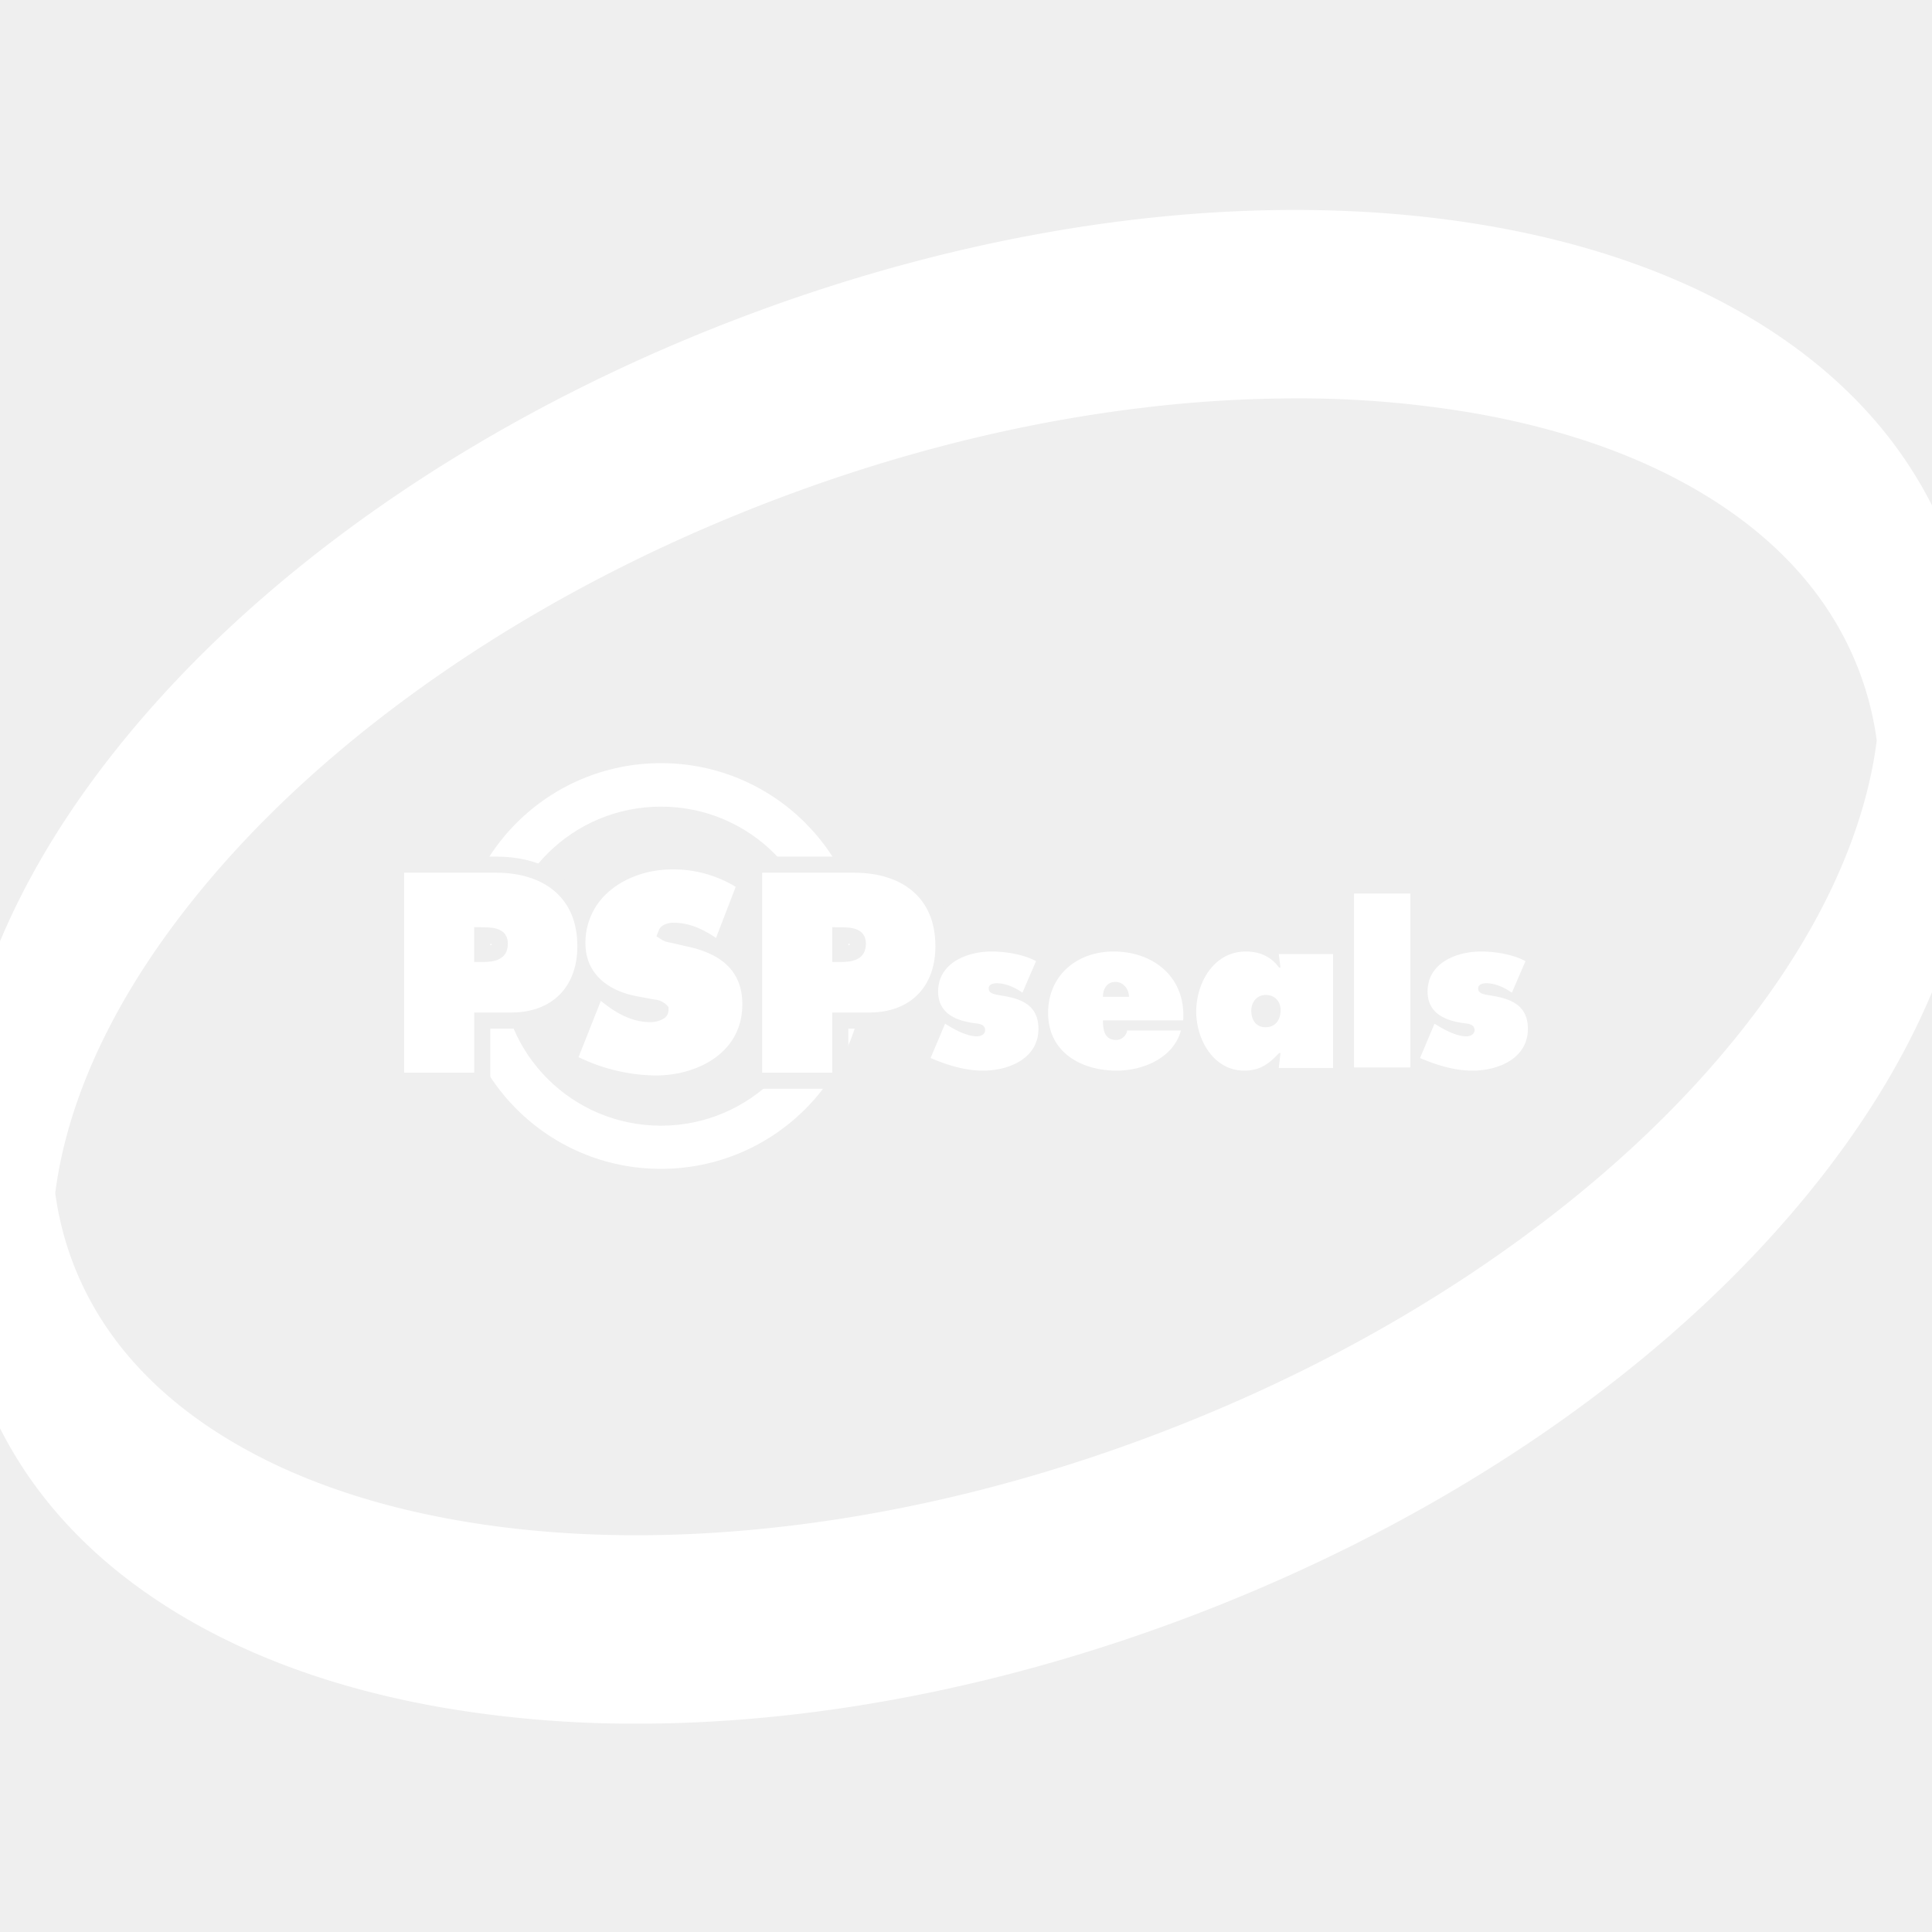 <svg xmlns="http://www.w3.org/2000/svg" viewBox="0 0 1200 1200"><rect width="1200" height="1200" fill="#efefef"/><path d="M410.547,474C340.638,474,284,530.435,284,600s56.638,126,126.453,126C480.362,726,537,669.565,537,600S480.362,474,410.547,474m0,225.18c-54.956,0-99.443-44.329-99.443-99.087s44.487-99.086,99.443-99.086,99.443,44.328,99.443,99.086c0,54.665-44.581,99.087-99.443,99.087" fill="#fff"/><path d="M308.164,537.054c16.473,0,30.635,4.568,40.5,13.5,9.273,8.393,14.941,20.675,14.941,37.158,0,14.227-4.567,25.67-12.488,33.623-7.814,7.846-19,12.406-32.855,12.547l-.662,0H299.527v37.345H246V537.054Zm-8.638,43.892v11.563l.357,0,.737-.01c2.951-.053,5.949-.291,8.035-1.786,1.252-.9,1.794-2.437,1.794-4.589,0-1.639-.4-2.841-1.383-3.536-2.09-1.48-5.212-1.549-8.565-1.628h0l-.722-.009Z" fill="#fff" stroke="#efefef" stroke-width="10"/><path d="M530.561,537.054c16.474,0,30.635,4.568,40.5,13.5,9.272,8.393,14.94,20.675,14.94,37.158,0,14.227-4.567,25.67-12.487,33.623-7.815,7.846-19,12.406-32.856,12.547l-.662,0H521.924v37.345H468.4V537.054Zm-8.637,43.894v11.561l.357,0c3.182-.032,6.511-.177,8.772-1.8,1.251-.9,1.794-2.437,1.794-4.589,0-1.7-.445-2.917-1.487-3.607-2.176-1.44-5.339-1.526-9.035-1.561h0Z" fill="#fff" stroke="#efefef" stroke-width="10"/><path d="M395.692,1013.6a708.872,708.872,0,0,1-118.866-9.663c-69.815-11.894-129.872-34.246-178.5-66.436C46.287,903.061,9.668,858.936-10.516,806.355s-22.5-109.874-6.873-170.288c14.6-56.463,44.276-113.26,88.2-168.814,88.267-111.636,225.3-207.057,385.841-268.685s326.226-82.407,466.521-58.506c69.815,11.893,129.873,34.245,178.5,66.435,52.036,34.443,88.654,78.567,108.839,131.148s22.5,109.874,6.873,170.289c-14.6,56.462-44.277,113.259-88.2,168.813-88.267,111.637-225.3,207.058-385.841,268.686C626.249,990.382,506.41,1013.6,395.692,1013.6ZM804.865,190.431a803.214,803.214,0,0,0-96.688,6.034c-76.288,9.259-153.679,28.813-230.022,58.118S331.216,321.141,268.327,365.308c-60.311,42.356-110.93,89.176-150.45,139.158C79.164,553.429,53.2,602.76,40.7,651.088c-12.432,48.076-10.818,93.081,4.8,133.765s44.531,75.209,85.94,102.618c41.625,27.552,93.931,46.837,155.463,57.319,62.814,10.7,131.759,11.623,204.921,2.745,76.288-9.258,153.679-28.812,230.022-58.118s146.939-66.558,209.828-110.724c60.311-42.357,110.93-89.177,150.449-139.16,38.714-48.963,64.681-98.293,77.178-146.621,12.432-48.077,10.818-93.082-4.8-133.765s-44.531-75.209-85.939-102.618c-41.626-27.552-93.931-46.837-155.464-57.319A644.925,644.925,0,0,0,804.865,190.431ZM395.692,1070.6a708.872,708.872,0,0,1-118.866-9.663c-69.815-11.894-129.872-34.246-178.5-66.436C46.287,960.061,9.668,915.936-10.516,863.355s-22.5-109.874-6.873-170.288c14.6-56.463,44.276-113.26,88.2-168.814,88.267-111.636,225.3-207.057,385.841-268.685s326.226-82.407,466.521-58.506c69.815,11.893,129.873,34.245,178.5,66.435,52.036,34.443,88.654,78.567,108.839,131.148s22.5,109.874,6.873,170.289c-14.6,56.462-44.277,113.259-88.2,168.813-88.267,111.637-225.3,207.058-385.841,268.686C626.249,1047.382,506.41,1070.6,395.692,1070.6ZM804.865,247.431a803.214,803.214,0,0,0-96.688,6.034c-76.288,9.259-153.679,28.813-230.022,58.118S331.216,378.141,268.327,422.308c-60.311,42.356-110.93,89.176-150.45,139.158C79.164,610.43,53.2,659.76,40.7,708.088c-12.432,48.076-10.818,93.081,4.8,133.765s44.531,75.209,85.94,102.618c41.625,27.552,93.931,46.837,155.463,57.319,62.814,10.7,131.759,11.623,204.921,2.745,76.288-9.258,153.679-28.812,230.022-58.118s146.939-66.558,209.828-110.724c60.311-42.357,110.93-89.177,150.449-139.16,38.714-48.963,64.681-98.293,77.178-146.621,12.432-48.077,10.818-93.082-4.8-133.765s-44.531-75.209-85.939-102.618c-41.626-27.552-93.931-46.837-155.464-57.319A644.925,644.925,0,0,0,804.865,247.431ZM407.173,668a112.624,112.624,0,0,1-47.822-11.391l13.823-34.916,2.31,1.753c9.851,7.678,19.087,11.411,28.233,11.411a15.87,15.87,0,0,0,8.43-2.154,6.033,6.033,0,0,0,3.059-5.222v-2.015l-1.4-1.452a11.427,11.427,0,0,0-6.823-3.1c-.2-.032-.39-.063-.621-.106-.414-.076-.82-.151-1.28-.242l-9.04-1.677c-10.062-1.811-18.349-5.787-23.967-11.5-5.595-5.69-8.432-12.908-8.432-21.456a41.6,41.6,0,0,1,15.011-32.559C388.63,544.875,402.8,540,417.541,540a74.389,74.389,0,0,1,39.417,10.83l-12.235,31.74c-7.1-4.8-15.538-9.224-25.534-9.421l-.62,0a12.5,12.5,0,0,0-7.148,1.878,5.764,5.764,0,0,0-2.176,2.685l-1.513,3.847,3.495,2.208A13.529,13.529,0,0,0,416,585.419c.229.045.454.089.666.136.428.1.841.186,1.283.293l10.162,2.329a61.939,61.939,0,0,1,14.247,4.914l.171.088.03-.048,2.244,1.288a35.2,35.2,0,0,1,7.664,5.946l.368.39c5.543,5.981,8.237,13.5,8.237,22.991,0,12.928-4.961,23.556-14.743,31.589C436.522,663.384,422.252,668,407.173,668ZM578,657.152c10.322,4.391,21.3,7.848,32.562,7.848C626.608,665,645,657.432,645,639.025c0-14.295-10.041-18.593-22.333-20.555-4.786-.841-8.54-1.122-8.54-4.579,0-2.522,2.816-3.176,4.974-3.176,5.63,0,11.542,2.709,15.952,5.886L643.5,596.98c-7.789-4.205-18.768-5.98-27.589-5.98-15.295,0-33.218,7.1-33.218,24.854,0,13.361,10.7,18.032,22.239,19.621,2.815.373,6.944.56,6.944,4.391,0,2.616-2.815,3.831-5.067,3.831-5.818,0-12.856-3.644-17.641-6.54l-2.159-1.309Zm107.06-23.359h49.83c1.773-26.535-18.1-42.793-43.3-42.793C669.1,591,651,605.669,651,629.121,651,653.508,671.436,665,693.645,665c16.237,0,35.273-7.848,39.845-24.947H700.084a6.946,6.946,0,0,1-6.906,5.886c-7.185,0-8.118-6.447-8.118-12.146Zm0-14.669c0-4.952,2.519-9.25,7.745-9.25,4.946,0,8.4,4.485,8.4,9.25Zm109.22,44.2H828V592.586H794.28l1.028,8.4h-.841c-5.044-6.906-12.143-9.985-20.643-9.985C753.835,591,743,610.5,743,628.327,743,645.59,753.648,665,772.89,665c9.714,0,15.319-4.293,21.577-10.918h.841Zm-17.093-35.647c0-5.132,3.456-9.705,8.967-9.705s9.247,3.92,9.247,9.425c0,5.413-2.709,10.639-9.247,10.639C779.9,638.032,777.187,633.272,777.187,627.673ZM841,663h35V555H841Zm41-5.848c10.322,4.391,21.3,7.848,32.562,7.848C930.608,665,949,657.432,949,639.025c0-14.295-10.041-18.593-22.333-20.555-4.786-.841-8.54-1.122-8.54-4.579,0-2.522,2.816-3.176,4.974-3.176,5.63,0,11.542,2.709,15.952,5.886L947.5,596.98c-7.789-4.205-18.768-5.98-27.589-5.98-15.295,0-33.218,7.1-33.218,24.854,0,13.361,10.7,18.032,22.239,19.621,2.816.373,6.944.56,6.944,4.391,0,2.616-2.815,3.831-5.067,3.831-5.818,0-12.856-3.644-17.641-6.54l-2.159-1.309Z" fill="#fff"/></svg>